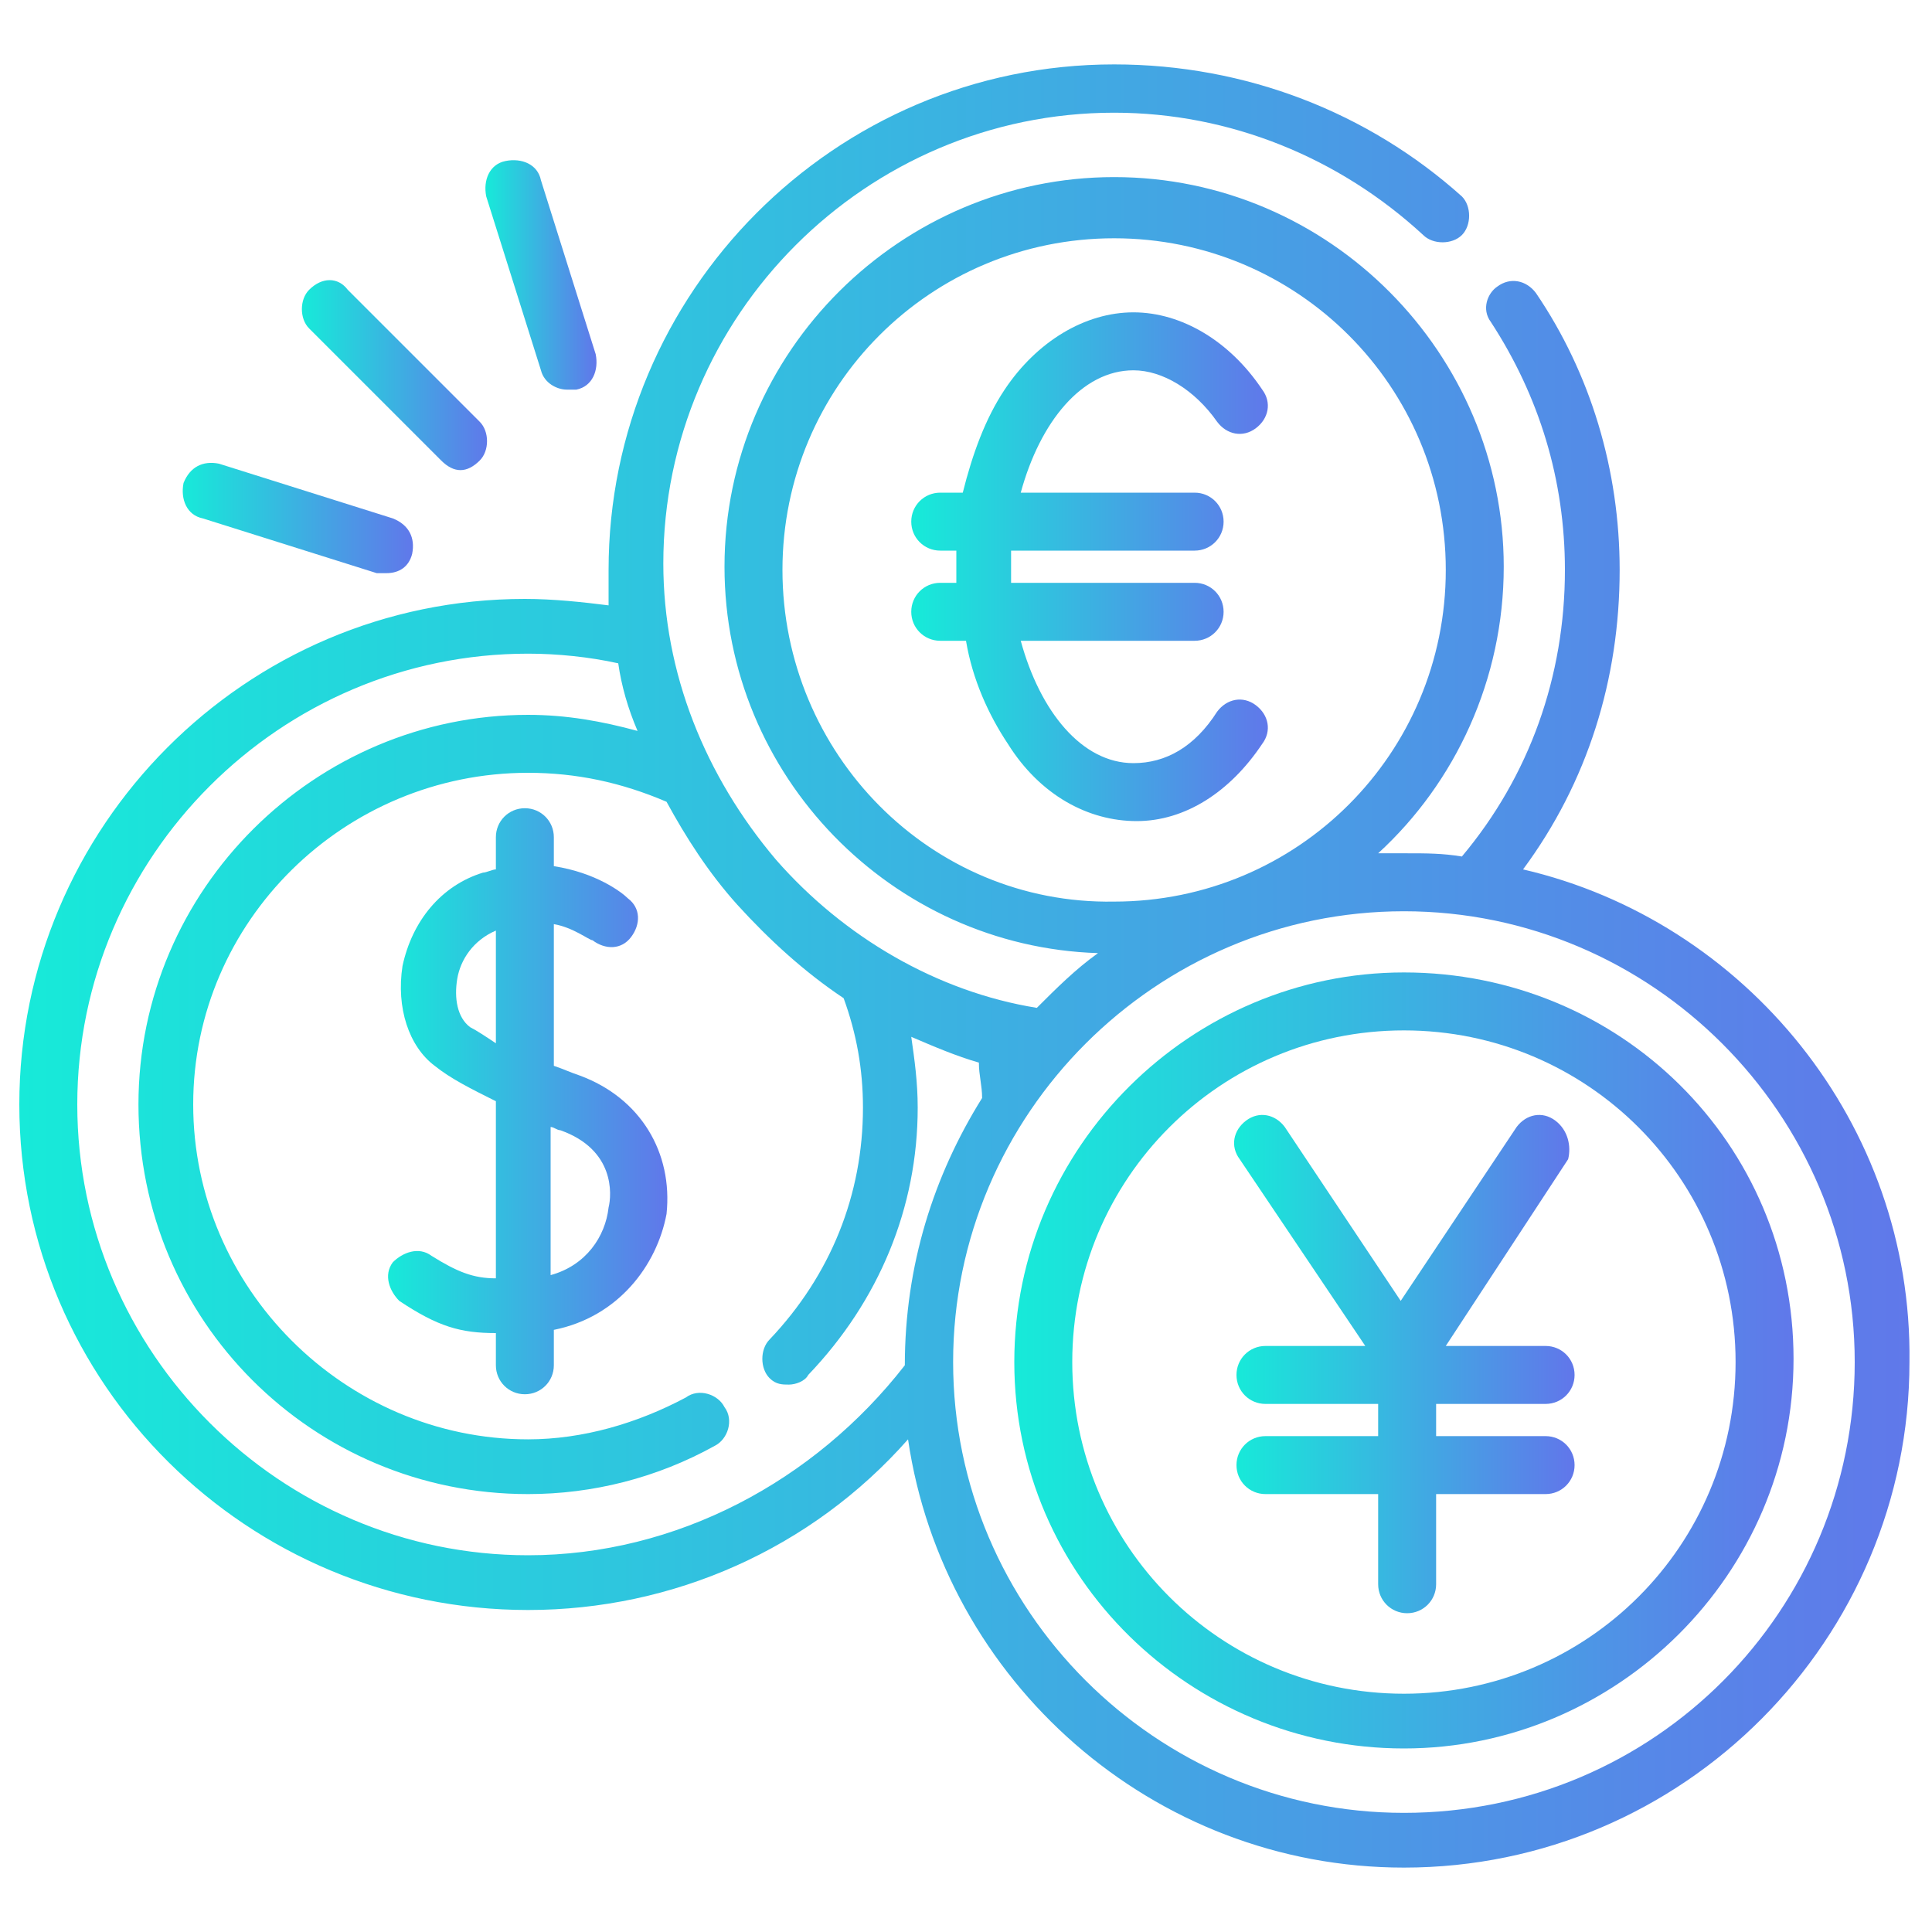 <?xml version="1.0" encoding="utf-8"?>
<!-- Generator: Adobe Illustrator 25.4.1, SVG Export Plug-In . SVG Version: 6.00 Build 0)  -->
<svg version="1.1" id="Capa_1" xmlns="http://www.w3.org/2000/svg" xmlns:xlink="http://www.w3.org/1999/xlink" x="0px" y="0px"
	 width="60px" height="60px" viewBox="0 0 60 60" style="enable-background:new 0 0 60 60;" xml:space="preserve">
<style type="text/css">
	.st0{fill:url(#SVGID_1_);}
	.st1{fill:url(#SVGID_00000101063637238351739200000011137520531150942893_);}
	.st2{fill:url(#SVGID_00000176020330376864891920000011565267603859399574_);}
	.st3{fill:url(#SVGID_00000001664059857097183330000003723828177508342173_);}
	.st4{fill:url(#SVGID_00000087388753291654229800000000268087291562937778_);}
	.st5{fill:url(#SVGID_00000039848263228153732020000006334127989465119648_);}
	.st6{fill:url(#SVGID_00000166669383186221502630000001913125004033398171_);}
	.st7{fill:url(#SVGID_00000065784087265652797490000013281128141698674833_);}
</style>
<g>
	<linearGradient id="SVGID_1_" gradientUnits="userSpaceOnUse" x1="5.662" y1="16.118" x2="12.803" y2="16.118">
		<stop  offset="0" style="stop-color:#17EAD9"/>
		<stop  offset="1" style="stop-color:#6078EA"/>
	</linearGradient>
	<path class="st0" d="M6.3,16.1l5.4,1.7c0.1,0,0.2,0,0.3,0c0.4,0,0.7-0.2,0.8-0.6c0.1-0.5-0.1-0.9-0.6-1.1l-5.4-1.7
		c-0.5-0.1-0.9,0.1-1.1,0.6C5.6,15.5,5.8,16,6.3,16.1z"/>
	
		<linearGradient id="SVGID_00000106114244220850554250000003400033445503608736_" gradientUnits="userSpaceOnUse" x1="15.085" y1="8.567" x2="18.482" y2="8.567">
		<stop  offset="0" style="stop-color:#17EAD9"/>
		<stop  offset="1" style="stop-color:#6078EA"/>
	</linearGradient>
	<path style="fill:url(#SVGID_00000106114244220850554250000003400033445503608736_);" d="M16.8,11.5c0.1,0.4,0.5,0.6,0.8,0.6
		c0.1,0,0.2,0,0.3,0c0.5-0.1,0.7-0.6,0.6-1.1l-1.7-5.4c-0.1-0.5-0.6-0.7-1.1-0.6c-0.5,0.1-0.7,0.6-0.6,1.1L16.8,11.5z"/>
	
		<linearGradient id="SVGID_00000138554723848626309000000015827261736588360846_" gradientUnits="userSpaceOnUse" x1="9.372" y1="11.609" x2="15.177" y2="11.609">
		<stop  offset="0" style="stop-color:#17EAD9"/>
		<stop  offset="1" style="stop-color:#6078EA"/>
	</linearGradient>
	<path style="fill:url(#SVGID_00000138554723848626309000000015827261736588360846_);" d="M13.7,14.3c0.2,0.2,0.4,0.3,0.6,0.3
		c0.2,0,0.4-0.1,0.6-0.3c0.3-0.3,0.3-0.9,0-1.2L10.8,9C10.5,8.6,10,8.6,9.6,9c-0.3,0.3-0.3,0.9,0,1.2L13.7,14.3z"/>
	
		<linearGradient id="SVGID_00000098905254681281155920000003892809168688349863_" gradientUnits="userSpaceOnUse" x1="12.045" y1="34.316" x2="20.668" y2="34.316">
		<stop  offset="0" style="stop-color:#17EAD9"/>
		<stop  offset="1" style="stop-color:#6078EA"/>
	</linearGradient>
	<path style="fill:url(#SVGID_00000098905254681281155920000003892809168688349863_);" d="M18,33.4c-0.3-0.1-0.5-0.2-0.8-0.3v-4.4
		c0.6,0.1,1.1,0.5,1.2,0.5c0.4,0.3,0.9,0.3,1.2-0.1c0.3-0.4,0.3-0.9-0.1-1.2c-0.2-0.2-1-0.8-2.3-1v-0.9c0-0.5-0.4-0.9-0.9-0.9
		c-0.5,0-0.9,0.4-0.9,0.9v1c-0.1,0-0.3,0.1-0.4,0.1c-1.3,0.4-2.2,1.5-2.5,2.9c-0.2,1.3,0.2,2.5,1,3.1c0.5,0.4,1.1,0.7,1.9,1.1v5.5
		c-0.7,0-1.2-0.2-2-0.7c-0.4-0.3-0.9-0.1-1.2,0.2c-0.3,0.4-0.1,0.9,0.2,1.2c1.2,0.8,1.9,1,3,1v1c0,0.5,0.4,0.9,0.9,0.9
		s0.9-0.4,0.9-0.9v-1.1c2-0.4,3.2-2,3.5-3.6C20.9,35.8,19.9,34.1,18,33.4L18,33.4z M14.6,31.9c-0.4-0.3-0.5-0.9-0.4-1.5
		c0.1-0.6,0.5-1.2,1.2-1.5v3.5C15.1,32.2,14.8,32,14.6,31.9z M18.9,37.5c-0.1,0.9-0.7,1.8-1.8,2.1V35c0.1,0,0.2,0.1,0.3,0.1
		C19.1,35.7,19,37.1,18.9,37.5z"/>
	
		<linearGradient id="SVGID_00000043426742129737901330000010021545546566170553_" gradientUnits="userSpaceOnUse" x1="28.417" y1="17.717" x2="39.367" y2="17.717">
		<stop  offset="0" style="stop-color:#17EAD9"/>
		<stop  offset="1" style="stop-color:#6078EA"/>
	</linearGradient>
	<path style="fill:url(#SVGID_00000043426742129737901330000010021545546566170553_);" d="M39.2,23.1c0.3-0.4,0.2-0.9-0.2-1.2
		c-0.4-0.3-0.9-0.2-1.2,0.2c-0.7,1.1-1.6,1.6-2.6,1.6c-1.6,0-2.9-1.6-3.5-3.8h5.4c0.5,0,0.9-0.4,0.9-0.9c0-0.5-0.4-0.9-0.9-0.9h-5.7
		c0-0.2,0-0.3,0-0.5c0-0.2,0-0.3,0-0.5h5.7c0.5,0,0.9-0.4,0.9-0.9s-0.4-0.9-0.9-0.9h-5.4c0.6-2.2,1.9-3.8,3.5-3.8
		c0.9,0,1.9,0.6,2.6,1.6c0.3,0.4,0.8,0.5,1.2,0.2c0.4-0.3,0.5-0.8,0.2-1.2c-1-1.5-2.5-2.4-4-2.4c-1.5,0-3,0.9-4,2.4
		c-0.6,0.9-1,2-1.3,3.2h-0.7c-0.5,0-0.9,0.4-0.9,0.9c0,0.5,0.4,0.9,0.9,0.9h0.5c0,0.2,0,0.3,0,0.5c0,0.2,0,0.3,0,0.5h-0.5
		c-0.5,0-0.9,0.4-0.9,0.9s0.4,0.9,0.9,0.9H30c0.2,1.2,0.7,2.3,1.3,3.2c1,1.6,2.5,2.4,4,2.4C36.8,25.5,38.2,24.6,39.2,23.1z"/>
	
		<linearGradient id="SVGID_00000127734876377744208750000010451694315905872300_" gradientUnits="userSpaceOnUse" x1="0.638" y1="30" x2="59.362" y2="30">
		<stop  offset="0" style="stop-color:#17EAD9"/>
		<stop  offset="1" style="stop-color:#6078EA"/>
	</linearGradient>
	<path style="fill:url(#SVGID_00000127734876377744208750000010451694315905872300_);" d="M47.3,27c2-2.7,3-5.9,3-9.3
		c0-3.1-0.9-6.1-2.6-8.6c-0.3-0.4-0.8-0.5-1.2-0.2C46.2,9.1,46,9.6,46.3,10c1.5,2.3,2.3,4.9,2.3,7.7c0,3.3-1.1,6.4-3.2,8.9
		c-0.6-0.1-1.1-0.1-1.7-0.1c-0.3,0-0.6,0-0.9,0c2.4-2.2,3.9-5.4,3.9-8.9c0-6.6-5.4-12.1-12.1-12.1c-6.6,0-12.1,5.4-12.1,12.1
		c0,6.5,5.2,11.8,11.6,12c-0.7,0.5-1.3,1.1-1.9,1.7c-3.1-0.5-6-2.2-8.1-4.6c-2.2-2.6-3.5-5.8-3.5-9.2c0-7.7,6.3-14,14-14
		c3.6,0,7,1.4,9.6,3.8c0.3,0.3,0.9,0.3,1.2,0c0.3-0.3,0.3-0.9,0-1.2C42.5,3.5,38.7,2,34.6,2c-8.7,0-15.7,7.1-15.7,15.7
		c0,0.4,0,0.7,0,1.1c-0.8-0.1-1.7-0.2-2.6-0.2c-8.7,0-15.7,7.1-15.7,15.7C0.6,43,7.7,50,16.4,50c4.5,0,8.8-1.9,11.8-5.3
		C29.3,52.2,35.8,58,43.6,58c8.7,0,15.7-7.1,15.7-15.7C59.4,34.9,54.2,28.6,47.3,27L47.3,27z M24.3,17.7c0-5.7,4.6-10.3,10.3-10.3
		S44.9,12,44.9,17.7s-4.6,10.3-10.3,10.3C28.9,28.1,24.3,23.4,24.3,17.7L24.3,17.7z M16.4,48.3c-7.7,0-14-6.3-14-14
		c0-7.7,6.3-14,14-14c0.9,0,1.9,0.1,2.8,0.3c0.1,0.7,0.3,1.4,0.6,2.1c-1.1-0.3-2.2-0.5-3.4-0.5c-6.6,0-12.1,5.4-12.1,12.1
		s5.4,12.1,12.1,12.1c2,0,4-0.5,5.8-1.5c0.4-0.2,0.6-0.8,0.3-1.2c-0.2-0.4-0.8-0.6-1.2-0.3c-1.5,0.8-3.2,1.3-4.9,1.3
		C10.7,44.7,6,40,6,34.3S10.7,24,16.4,24c1.5,0,2.9,0.3,4.3,0.9c0.6,1.1,1.3,2.2,2.2,3.2c1,1.1,2.1,2.1,3.3,2.9
		c0.4,1.1,0.6,2.2,0.6,3.4c0,2.7-1,5.2-2.9,7.2c-0.3,0.3-0.3,0.9,0,1.2c0.2,0.2,0.4,0.2,0.6,0.2c0.2,0,0.5-0.1,0.6-0.3
		c2.2-2.3,3.4-5.2,3.4-8.3c0-0.8-0.1-1.5-0.2-2.2c0.7,0.3,1.4,0.6,2.1,0.8c0,0.4,0.1,0.7,0.1,1.1c-1.5,2.4-2.4,5.2-2.4,8.3
		C25.3,46,21,48.3,16.4,48.3L16.4,48.3z M43.6,56.3c-7.7,0-14-6.3-14-14s6.3-14,14-14s14,6.3,14,14S51.4,56.3,43.6,56.3z"/>
	
		<linearGradient id="SVGID_00000007396500547674398710000004689718789842702723_" gradientUnits="userSpaceOnUse" x1="31.589" y1="42.283" x2="55.7" y2="42.283">
		<stop  offset="0" style="stop-color:#17EAD9"/>
		<stop  offset="1" style="stop-color:#6078EA"/>
	</linearGradient>
	<path style="fill:url(#SVGID_00000007396500547674398710000004689718789842702723_);" d="M43.6,30.2c-6.6,0-12.1,5.4-12.1,12.1
		S37,54.3,43.6,54.3s12.1-5.4,12.1-12.1S50.3,30.2,43.6,30.2z M43.6,52.6c-5.7,0-10.3-4.6-10.3-10.3c0-5.7,4.6-10.3,10.3-10.3
		c5.7,0,10.3,4.6,10.3,10.3S49.3,52.6,43.6,52.6z"/>
	
		<linearGradient id="SVGID_00000000936120817210789370000006233766679354390949_" gradientUnits="userSpaceOnUse" x1="38.364" y1="42.283" x2="48.714" y2="42.283">
		<stop  offset="0" style="stop-color:#17EAD9"/>
		<stop  offset="1" style="stop-color:#6078EA"/>
	</linearGradient>
	<path style="fill:url(#SVGID_00000000936120817210789370000006233766679354390949_);" d="M48.3,34.8c-0.4-0.3-0.9-0.2-1.2,0.2
		l-3.6,5.4L39.9,35c-0.3-0.4-0.8-0.5-1.2-0.2c-0.4,0.3-0.5,0.8-0.2,1.2l3.9,5.8h-3.1c-0.5,0-0.9,0.4-0.9,0.9c0,0.5,0.4,0.9,0.9,0.9
		h3.5l0,1h-3.5c-0.5,0-0.9,0.4-0.9,0.9c0,0.5,0.4,0.9,0.9,0.9h3.5l0,2.8c0,0.5,0.4,0.9,0.9,0.9h0c0.5,0,0.9-0.4,0.9-0.9l0-2.8h3.4
		c0.5,0,0.9-0.4,0.9-0.9c0-0.5-0.4-0.9-0.9-0.9h-3.4l0-1h3.4c0.5,0,0.9-0.4,0.9-0.9c0-0.5-0.4-0.9-0.9-0.9h-3.1l3.8-5.8
		C48.8,35.6,48.7,35.1,48.3,34.8L48.3,34.8z"/>
</g>
</svg>
